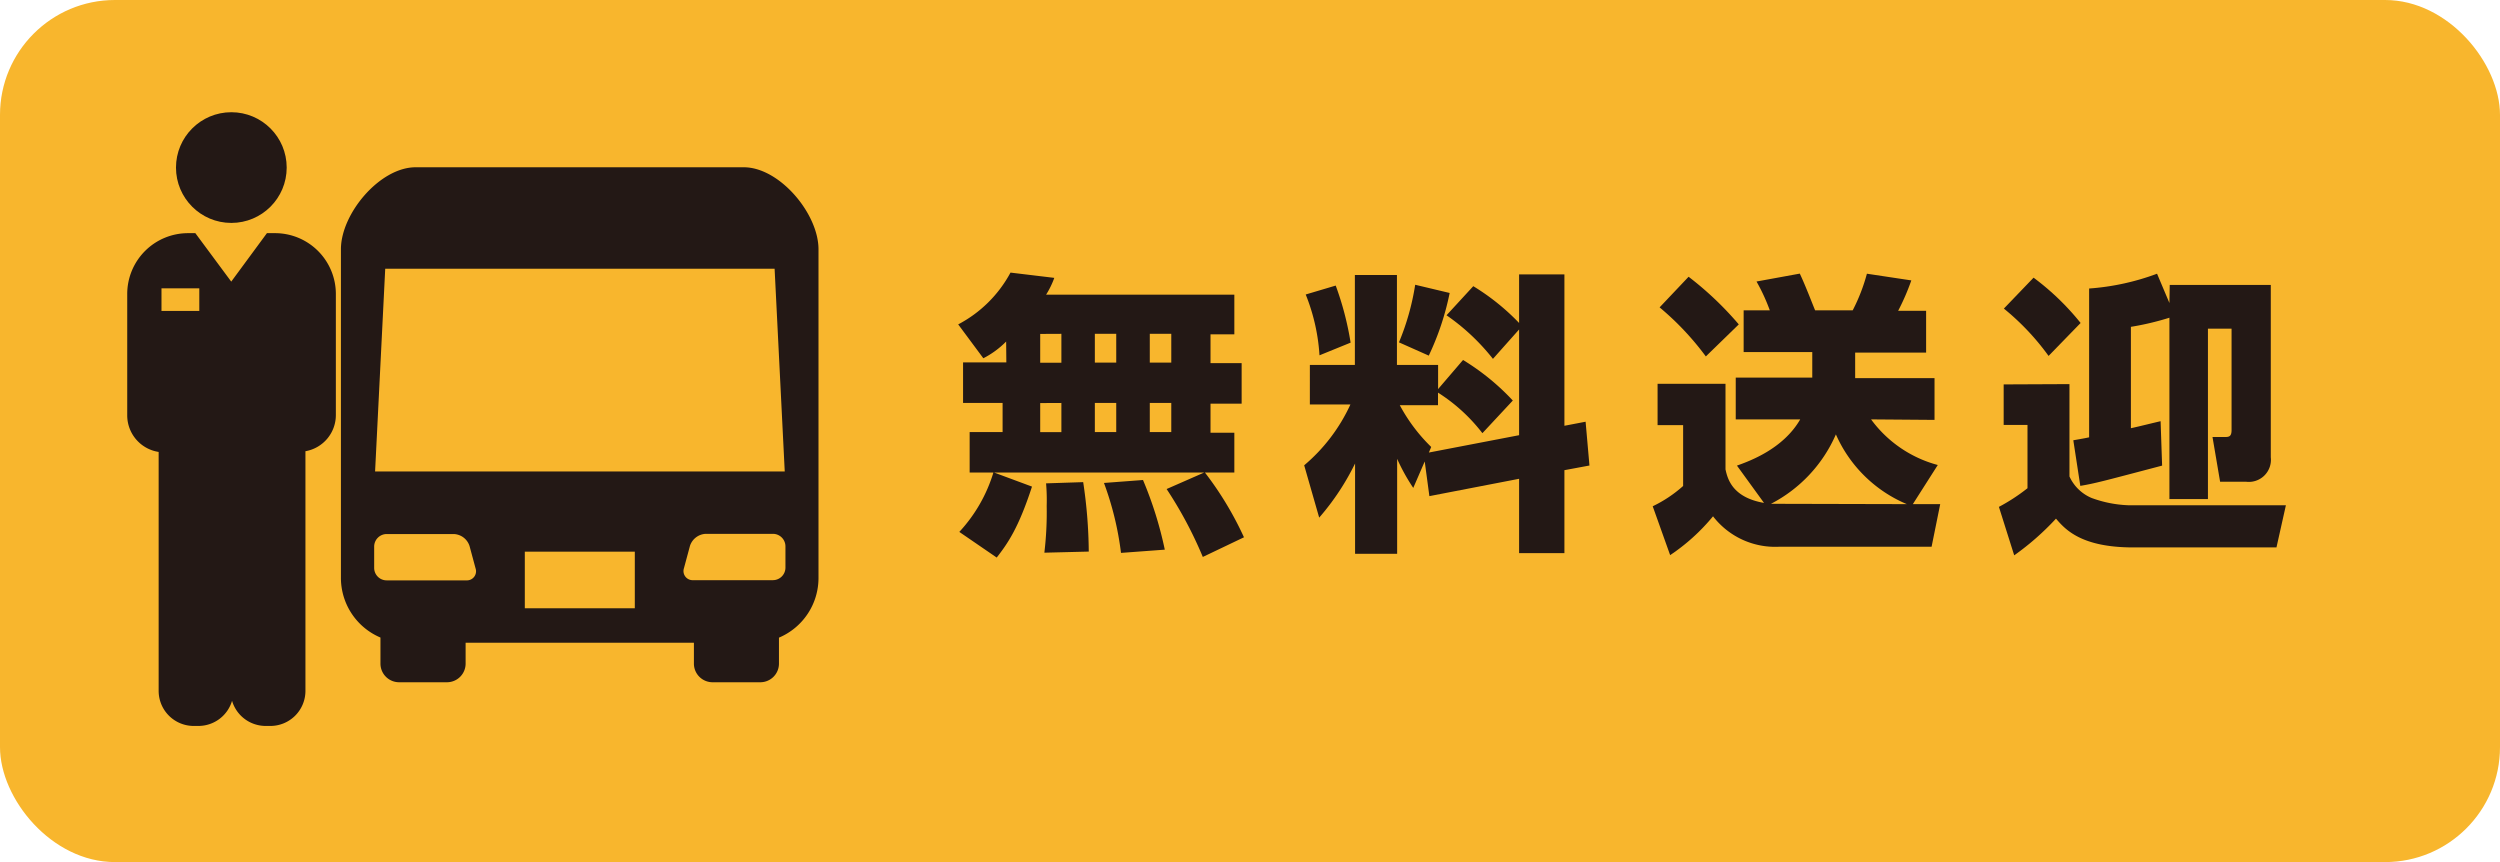 <svg xmlns="http://www.w3.org/2000/svg" viewBox="0 0 246.61 85.04">
  <title>pickup</title>
  <g>
    <rect width="246.61" height="85.04" rx="11.34" ry="11.34" style="fill: #f8b62d"/>
    <path d="M73.37,16.5H41c-3.53,0-7.37,4.57-7.37,8.09V57a6.39,6.39,0,0,0,3.9,5.89v2.56A1.84,1.84,0,0,0,39.4,67.3h4.69a1.84,1.84,0,0,0,1.84-1.84V63.4H68.45v2.06a1.84,1.84,0,0,0,1.84,1.84H75a1.84,1.84,0,0,0,1.84-1.84V62.9A6.39,6.39,0,0,0,80.74,57V24.59C80.74,21.07,76.89,16.5,73.37,16.5ZM38,26.51H76.41l1,20H37Zm8,30.74H38.14A1.23,1.23,0,0,1,36.91,56V53.91a1.24,1.24,0,0,1,1.23-1.23h6.63a1.7,1.7,0,0,1,1.55,1.19l.59,2.19A.9.9,0,0,1,46,57.25ZM62.62,60H51.77V54.42H62.62Zm14.86-4a1.24,1.24,0,0,1-1.23,1.23H68.38a.9.9,0,0,1-.91-1.19l.59-2.19a1.72,1.72,0,0,1,1.55-1.19h6.64a1.24,1.24,0,0,1,1.23,1.23Z" style="fill: #231815"/>
    <g>
      <path d="M27.09,23h-.76l-3.52,4.78L19.27,23h-.72a6,6,0,0,0-6,6V41a3.65,3.65,0,0,0,3.1,3.58V68.16a3.46,3.46,0,0,0,3.45,3.45h.48a3.46,3.46,0,0,0,3.31-2.48,3.46,3.46,0,0,0,3.31,2.48h.48a3.46,3.46,0,0,0,3.45-3.45V44.51a3.62,3.62,0,0,0,3-3.56V29A6,6,0,0,0,27.09,23ZM15.93,28.44h3.73v2.23H15.93Z" style="fill: #231815"/>
      <circle cx="22.82" cy="16.53" r="5.46" style="fill: #231815"/>
    </g>
    <g>
      <path d="M99.25,33.69A8.79,8.79,0,0,1,97,35.34L94.52,32a12.4,12.4,0,0,0,5.16-5.11l4.32.52a8.57,8.57,0,0,1-.81,1.66h18.57v3.91h-2.35v2.84h3.07v4h-3.07v2.87h2.35v3.92H95.65V42.62H98.9V39.75H95v-4h4.27ZM101.8,48c-1.34,4.12-2.41,5.62-3.48,7l-3.69-2.53A15,15,0,0,0,98,46.59Zm.81-15.06v2.84h2.09V32.93Zm0,6.82v2.87h2.09V39.75Zm4.24,7.8a47.85,47.85,0,0,1,.55,6.85l-4.38.11a33.52,33.52,0,0,0,.23-4.61,20,20,0,0,0-.06-2.23ZM108,32.93v2.84h2.11V32.93Zm0,6.82v2.87h2.11V39.75Zm4.75,7.6a37.33,37.33,0,0,1,2.15,6.87l-4.32.32a30.55,30.55,0,0,0-1.68-6.9Zm.67-14.42v2.84h2.12V32.93Zm0,6.82v2.87h2.12V39.75Zm5.42,6.84A32.84,32.84,0,0,1,122.71,53l-4.06,1.94a40.08,40.08,0,0,0-3.57-6.7Z" style="fill: #231815"/>
      <path d="M140.54,45.52l-1.13,2.61a19.24,19.24,0,0,1-1.59-2.87v9.37h-4.15V45.72a24.48,24.48,0,0,1-3.54,5.34l-1.48-5.16a17.27,17.27,0,0,0,4.56-6h-4V36h4.44V27.13h4.15V36h4.06v2.38l2.46-2.87a23.16,23.16,0,0,1,4.91,4l-3,3.22a17,17,0,0,0-4.38-4v1.24h-3.77a16.83,16.83,0,0,0,3.1,4.12l-.23.55,8.9-1.71V32.5l-2.58,2.9a21.05,21.05,0,0,0-4.58-4.3l2.64-2.87a22.36,22.36,0,0,1,4.52,3.63V27.07h4.47V42l2.09-.4.38,4.32-2.47.46v8.18h-4.47V47.23L141,48.94Zm-8.78-17.35a29.88,29.88,0,0,1,1.47,5.63l-3.07,1.25a19.2,19.2,0,0,0-1.36-6ZM143,28.9a26.65,26.65,0,0,1-2.06,6.18L138,33.77a24.51,24.51,0,0,0,1.6-5.68Z" style="fill: #231815"/>
      <path d="M184.57,41.37a12,12,0,0,0,6.58,4.5l-2.46,3.86h2.7l-.85,4.2h-15a7.74,7.74,0,0,1-6.56-3,19.53,19.53,0,0,1-4.23,3.83l-1.72-4.82a12.77,12.77,0,0,0,3-2v-6h-2.52V37.86h6.7V46.3c.2.9.64,2.76,3.8,3.31l-2.67-3.68c1.22-.44,4.55-1.63,6.24-4.56h-6.36V37.25h7.55V34.73H172V30.61h2.58a18.79,18.79,0,0,0-1.31-2.84l4.27-.78c.61,1.3,1.3,3.13,1.51,3.62h3.71A18,18,0,0,0,184.16,27l4.38.66a22.47,22.47,0,0,1-1.3,3H190v4.12h-7v2.52h7.83v4.12Zm-18-14.07A32.19,32.19,0,0,1,171.52,32l-3.25,3.16a27.77,27.77,0,0,0-4.56-4.84Zm21.53,22.43a13.25,13.25,0,0,1-7-6.88,14,14,0,0,1-6.41,6.85c.37,0,.55,0,1.36,0Z" style="fill: #231815"/>
      <path d="M204.14,37.89V47a4.18,4.18,0,0,0,2.18,2.12,11.69,11.69,0,0,0,3.62.72h15.55L224.56,54H210.43c-5.13,0-6.7-1.77-7.62-2.84a26.28,26.28,0,0,1-4.12,3.62L197.18,50A18.46,18.46,0,0,0,200,48.16V41.92h-2.35v-4Zm-2.06-2.78a24.45,24.45,0,0,0-4.41-4.67l2.93-3.05a25.18,25.18,0,0,1,4.64,4.47Zm11.95-7H224v17a2.18,2.18,0,0,1-2.44,2.41H219l-.75-4.41h1.13c.46,0,.75,0,.75-.69v-10H217.8V49.23H214V31.34a27.25,27.25,0,0,1-3.8.9v10c.55-.11,2.55-.61,2.93-.69l.15,4.38c-5.92,1.56-6.56,1.74-8.07,2l-.69-4.5c1.16-.2,1.27-.23,1.56-.29V28.46A24,24,0,0,0,212.78,27L214,29.89Z" style="fill: #231815"/>
    </g>
  </g>
</svg>
